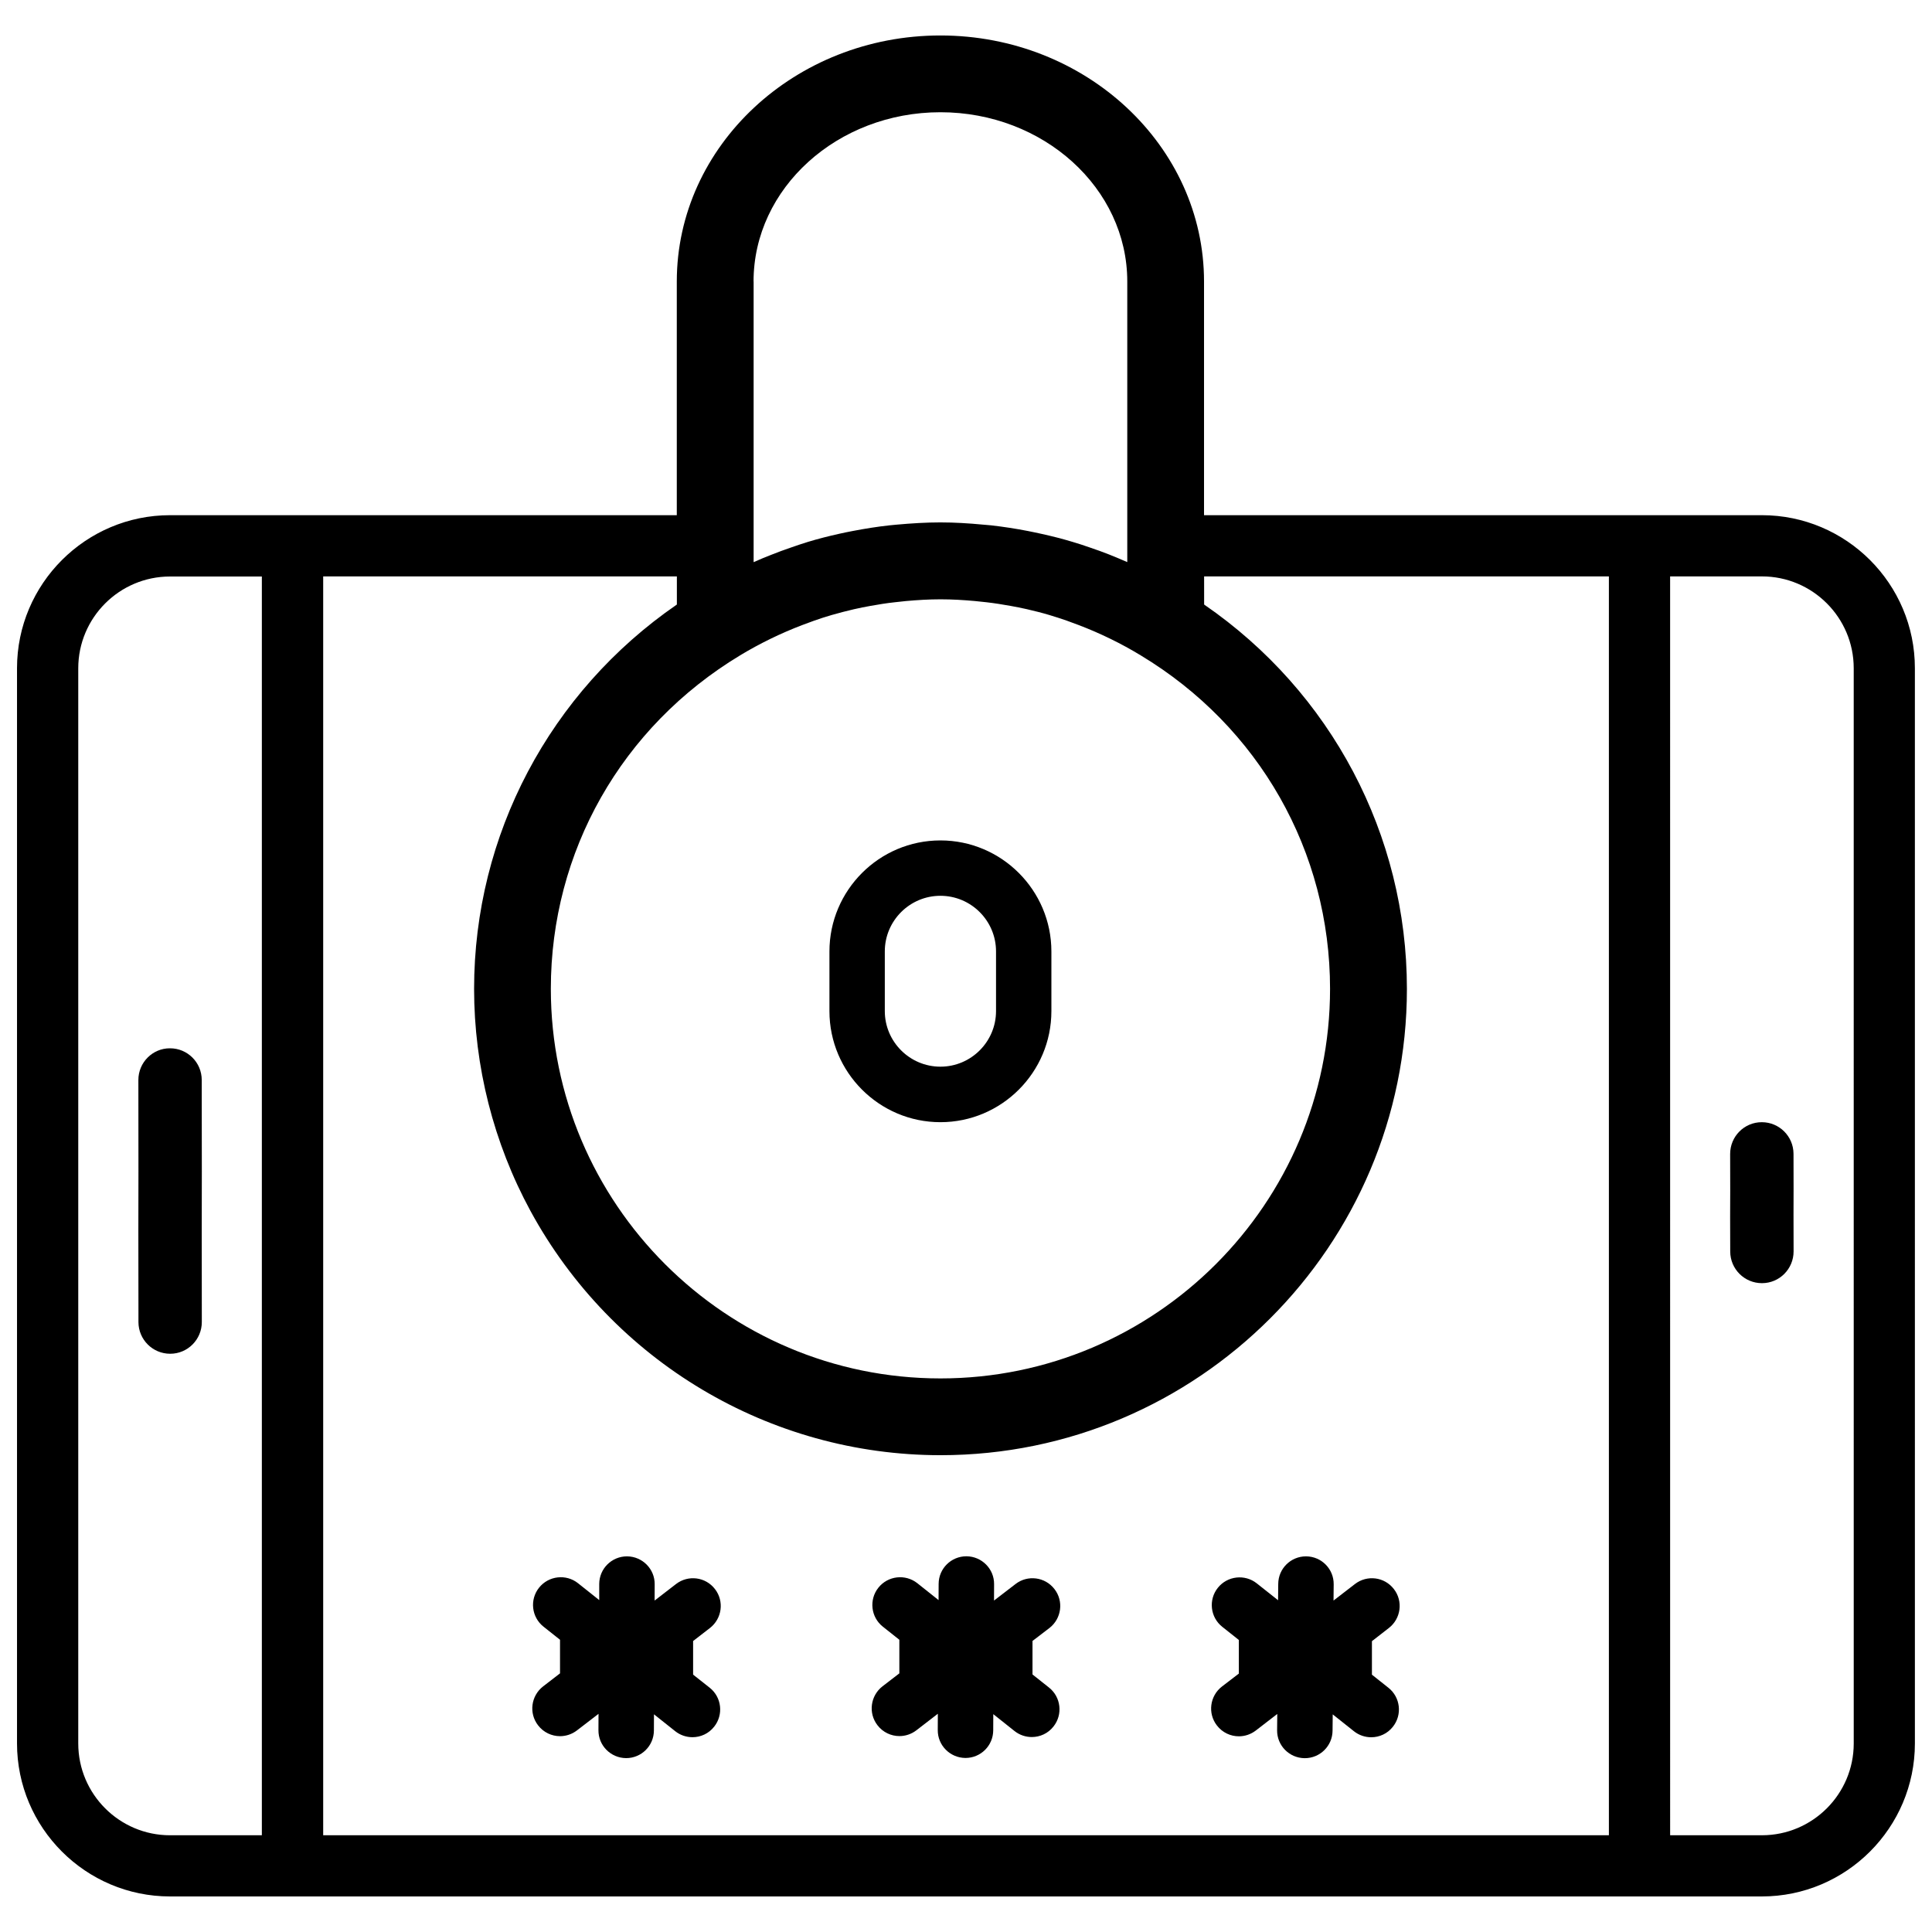 <?xml version="1.0" encoding="UTF-8"?>
<!-- Uploaded to: ICON Repo, www.iconrepo.com, Generator: ICON Repo Mixer Tools -->
<svg width="800px" height="800px" version="1.1" viewBox="144 144 512 512" xmlns="http://www.w3.org/2000/svg">
 <defs>
  <clipPath id="a">
   <path d="m148.09 153h503.81v494h-503.81z"/>
  </clipPath>
 </defs>
 <path d="m180.67 430.21s0.02 11.23 0.02 24.078c-0.043 8.879-0.02 20.887 0 37.156v0.02 2.918c0.02 4.641 3.777 8.375 8.398 8.375h0.02c4.641 0 8.375-3.777 8.375-8.398 0 0-0.02-11.23-0.02-24.078 0.043-8.879 0.02-20.887 0-37.156v-0.02-2.918c-0.02-4.641-3.777-8.375-8.398-8.375h-0.02c-4.617-0.02-8.375 3.758-8.375 8.398z"/>
 <path d="m393.22 441.39c16.207 0 29.41-13.203 29.41-29.43v-15.809c0-16.227-13.203-29.43-29.41-29.43s-29.41 13.203-29.41 29.43v15.809c0 16.227 13.203 29.43 29.41 29.43zm-14.738-45.258c0-8.125 6.613-14.738 14.738-14.738s14.738 6.613 14.738 14.738v15.809c0 8.125-6.613 14.738-14.738 14.738s-14.738-6.613-14.738-14.738z"/>
 <g clip-path="url(#a)">
  <path d="m610.93 280.53h-147.85v-61.926c0-35.961-31.34-65.203-69.863-65.203-38.516 0.004-69.859 29.246-69.859 65.203v61.926h-134.29c-22.355 0-40.559 18.199-40.559 40.559v284.93c0 22.355 18.199 40.559 40.559 40.559h421.84c22.355 0 40.559-18.199 40.559-40.559l-0.004-284.91c0.023-22.375-18.176-40.578-40.535-40.578zm-267.23-61.926c0-24.75 22.23-44.859 49.52-44.859s49.52 20.109 49.52 44.859v74.355c-1.594-0.691-3.191-1.363-4.828-2.016-1.594-0.629-3.211-1.219-5.207-1.891-1.492-0.504-2.981-1.027-4.473-1.449-2.707-0.82-5.457-1.512-8.207-2.121-1.195-0.273-2.371-0.504-3.59-0.754-3.211-0.629-6.488-1.133-9.824-1.512l-2.164-0.188c-3.758-0.355-7.473-0.586-11.25-0.586-3.758 0-7.496 0.23-11.734 0.609l-1.723 0.168c-3.273 0.355-6.551 0.883-9.719 1.492-1.238 0.23-2.434 0.484-3.652 0.754-2.731 0.609-5.481 1.301-8.188 2.121-1.508 0.457-3.043 0.984-4.785 1.59-1.637 0.566-3.273 1.156-4.828 1.785-1.594 0.609-3.148 1.258-4.848 2.016v-74.375zm-3.551 99.062c5.188-3.129 10.73-5.836 16.461-8.02l3.066-1.133c1.555-0.547 3.129-1.07 4.746-1.531 1.953-0.566 3.926-1.07 5.898-1.531 1.449-0.336 2.961-0.629 4.367-0.883 2.141-0.379 4.262-0.734 6.465-0.965l2.918-0.316c3.043-0.273 6.086-0.461 9.195-0.461 3.106 0 6.152 0.188 9.152 0.461l3 0.316c2.164 0.25 4.281 0.586 6.383 0.965 1.379 0.25 2.891 0.543 4.363 0.879 1.973 0.461 3.945 0.945 5.898 1.531 1.574 0.461 3.148 0.988 4.723 1.531l3.066 1.133c5.731 2.184 11.273 4.891 16.457 8.039 31.402 18.934 50.172 51.977 50.172 88.375 0 56.93-46.309 103.24-103.24 103.24-56.934 0.008-103.26-46.32-103.26-103.25 0-36.398 18.766-69.441 50.168-88.375zm-126.73 312.7h-24.352c-13.414 0-24.328-10.914-24.328-24.328v-284.93c0-13.414 10.914-24.328 24.328-24.328h24.328v333.59zm356.93 0h-340.7v-333.61h93.73v7.453c-33.672 23.176-53.738 61.066-53.738 101.85 0 20.508 5.164 40.852 14.945 58.863 21.727 39.906 63.375 64.719 108.66 64.719 68.141 0 123.6-55.441 123.6-123.58 0-40.789-20.047-78.68-53.738-101.85l-0.004-7.453h107.27v333.61zm64.91-24.332c0 13.414-10.914 24.328-24.328 24.328h-24.328l-0.004-333.61h24.328c13.414 0 24.328 10.914 24.328 24.328z"/>
 </g>
 <path d="m619.3 449.77c-0.02-4.641-3.777-8.375-8.398-8.375h-0.02c-4.641 0-8.375 3.777-8.375 8.418 0 0 0.02 4.598 0.02 9.719-0.043 3.945-0.02 9.133 0 16.145 0.02 4.641 3.777 8.375 8.398 8.375h0.02c4.641 0 8.375-3.777 8.375-8.418 0 0-0.02-4.598-0.02-9.742 0.023-3.945 0.023-9.129 0-16.121z"/>
 <path d="m332.15 575.43c3.191-2.477 3.82-7.094 1.324-10.309-2.5-3.254-7.117-3.801-10.309-1.344l-5.688 4.387 0.02-4.305c0.043-4.051-3.234-7.367-7.305-7.41h-0.043c-4.031 0-7.328 3.254-7.348 7.305v4.285l-5.625-4.473c-3.148-2.5-7.789-1.996-10.328 1.195-2.519 3.168-1.996 7.809 1.195 10.328l4.367 3.465v8.902l-4.492 3.465c-3.191 2.477-3.82 7.094-1.324 10.309 1.449 1.891 3.633 2.875 5.816 2.875 1.574 0 3.148-0.504 4.492-1.531l5.711-4.387-0.02 4.324c-0.043 4.051 3.234 7.367 7.305 7.41h0.043c4.031 0 7.328-3.254 7.348-7.305l0.02-4.305 5.625 4.473c1.344 1.07 2.981 1.594 4.578 1.594 2.164 0 4.305-0.945 5.75-2.793 2.519-3.168 1.996-7.809-1.195-10.328l-4.387-3.465v-8.902z"/>
 <path d="m422.12 575.43c3.191-2.477 3.82-7.094 1.324-10.309-2.5-3.254-7.137-3.801-10.309-1.344l-5.711 4.387 0.02-4.324c0.043-4.051-3.234-7.367-7.305-7.41h-0.043c-4.031 0-7.328 3.254-7.348 7.305l-0.02 4.305-5.625-4.473c-3.168-2.5-7.789-1.996-10.328 1.195-2.519 3.168-1.996 7.809 1.195 10.328l4.367 3.465v8.902l-4.473 3.441c-3.191 2.477-3.82 7.094-1.324 10.309 1.449 1.891 3.633 2.875 5.816 2.875 1.574 0 3.148-0.504 4.492-1.531l5.688-4.387-0.02 4.305c-0.043 4.051 3.234 7.367 7.305 7.41h0.043c4.031 0 7.328-3.254 7.348-7.305l0.02-4.305 5.625 4.473c1.344 1.07 2.981 1.594 4.578 1.594 2.164 0 4.305-0.945 5.75-2.793 2.519-3.168 1.996-7.809-1.195-10.328l-4.367-3.465v-8.879z"/>
 <path d="m512.07 575.43c3.191-2.477 3.82-7.094 1.324-10.309-2.5-3.254-7.117-3.801-10.309-1.344l-5.688 4.387 0.043-4.305c0.043-4.051-3.211-7.367-7.285-7.41h-0.062c-4.031 0-7.328 3.254-7.348 7.305l-0.043 4.324-5.648-4.473c-3.148-2.5-7.789-1.996-10.328 1.195-2.519 3.168-1.996 7.809 1.195 10.328l4.387 3.484v8.902l-4.492 3.441c-3.191 2.477-3.82 7.094-1.324 10.309 1.449 1.891 3.633 2.875 5.816 2.875 1.574 0 3.148-0.504 4.492-1.531l5.688-4.387-0.043 4.305c-0.043 4.051 3.211 7.367 7.285 7.41h0.062c4.031 0 7.328-3.254 7.348-7.305l0.043-4.305 5.625 4.473c1.344 1.07 2.981 1.594 4.578 1.594 2.164 0 4.305-0.945 5.75-2.793 2.519-3.168 1.996-7.809-1.195-10.328l-4.367-3.465v-8.879z"/>
</svg>